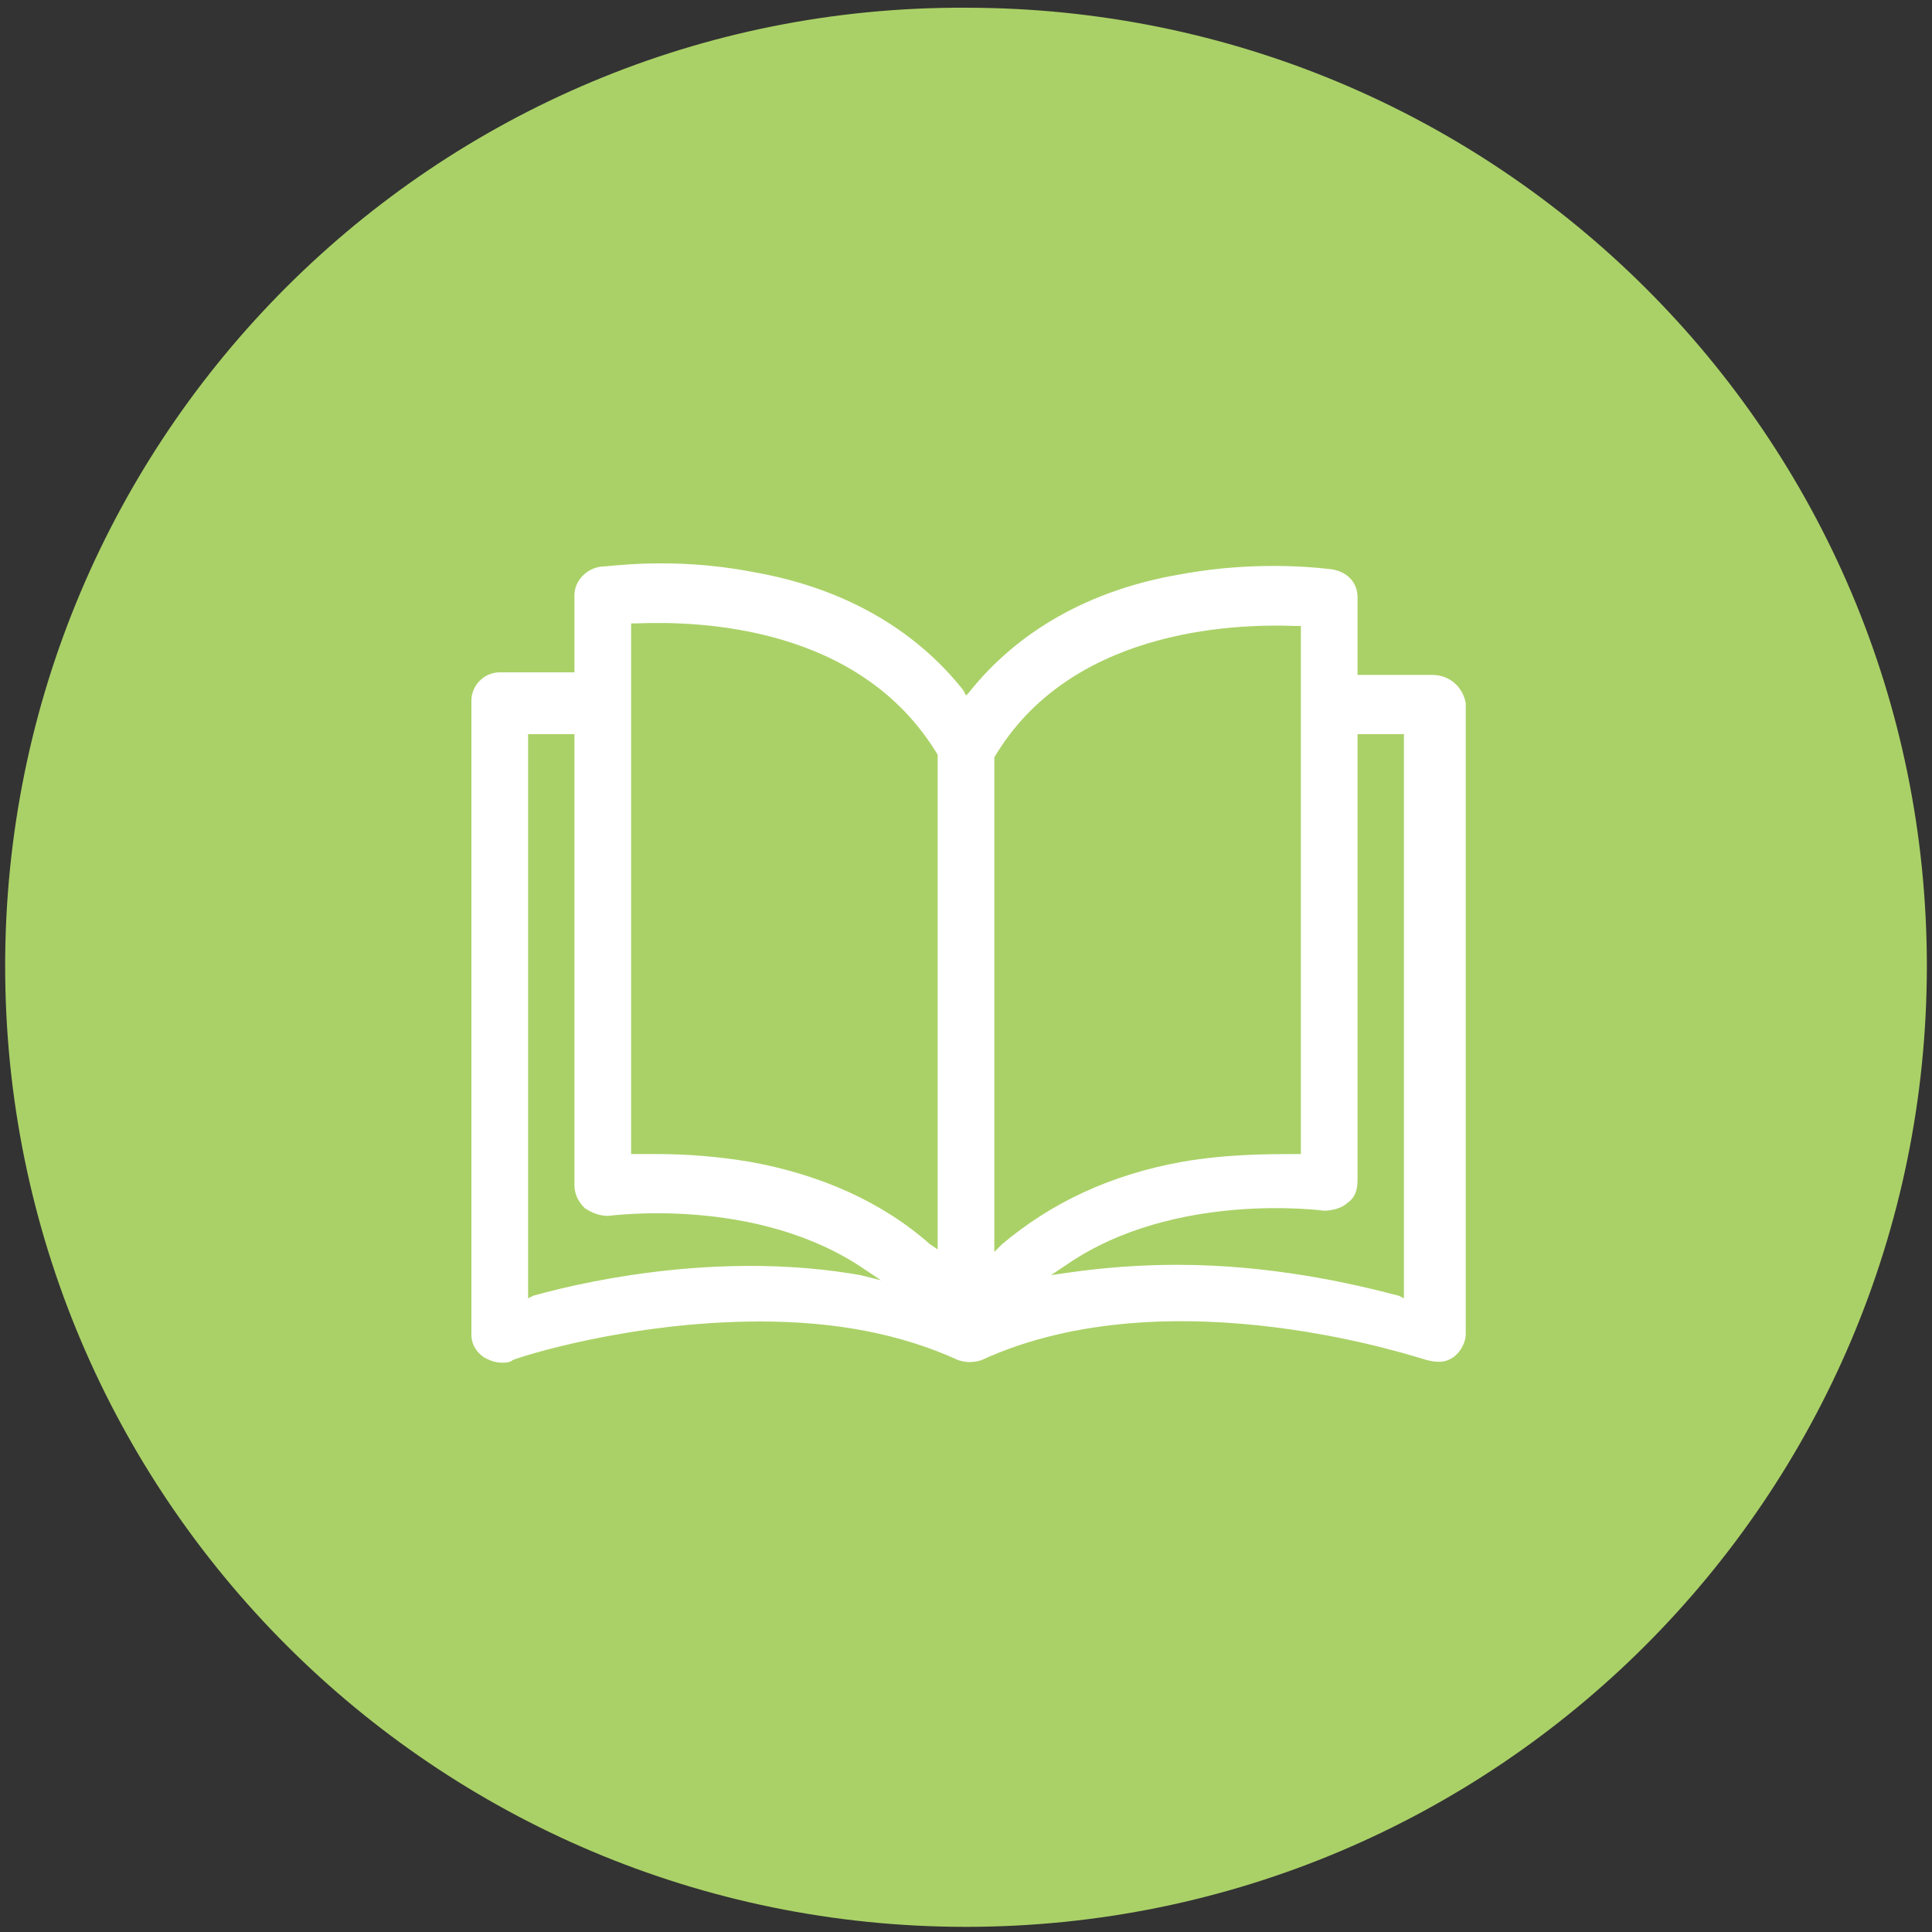 <svg xmlns="http://www.w3.org/2000/svg" xml:space="preserve" style="enable-background:new 0 0 75 75" viewBox="0 0 75 75"><rect x="0" y="0" width="75" height="75" fill="#333333" stroke="none"/><path d="M37.5 74.8c20.6 0 37.3-16.7 37.3-37.3C74.8 16.9 58.1.3 37.5.3 16.9.2.2 16.9.2 37.5s16.7 37.3 37.3 37.3" style="fill:#aad167"/><path d="M55.6 26.2h-2.9v-3c0-.6-.4-1-1-1.1-.1 0-2.7-.4-5.9.2-3.5.6-6.3 2.2-8.2 4.6l-.1.1-.1-.2c-1.9-2.4-4.7-4-8.2-4.6-3.1-.6-5.6-.2-5.9-.2-.6.1-1 .6-1 1.1v3h-2.9c-.6 0-1.1.5-1.1 1.1v24.6c0 .4.2.7.5.9.2.1.4.2.7.2.1 0 .3 0 .4-.1.2-.1 4.5-1.5 9.6-1.5 3 0 5.5.5 7.7 1.5.3.1.6.1.9 0 7.4-3.4 17.2 0 17.3 0 .4.1.7.1 1-.1.3-.2.5-.6.5-.9V27.3c-.1-.6-.6-1.1-1.3-1.1zM33.4 49.5c-5.1-.9-10.2.1-12.7.8l-.2.1V28.5h1.8V46c0 .3.1.6.4.9.3.2.6.3.9.3.1 0 5.8-.8 10 2.1l.6.4-.8-.2zm2.7-1.2c-1.8-1.6-4.2-2.7-7-3.2-1.2-.2-2.4-.3-3.6-.3h-1V24.2h.2c2.5-.1 8.7.1 11.7 5.1v19.2l-.3-.2zm2.5.3V29.4c2.9-4.9 9.1-5.2 11.7-5.1h.2v20.5h-.2c-1 0-2.7 0-4.4.3-2.8.5-5.1 1.6-7 3.2l-.3.3zm15.9 1.8-.2-.1c-1.9-.5-5-1.2-8.6-1.2-1.4 0-2.8.1-4.2.3l-.7.1.6-.4c4.2-2.9 10-2.1 10-2.1.3 0 .7-.1.9-.3.3-.2.4-.5.4-.9V28.5h1.8v21.9z" style="fill:#fff"/></svg>